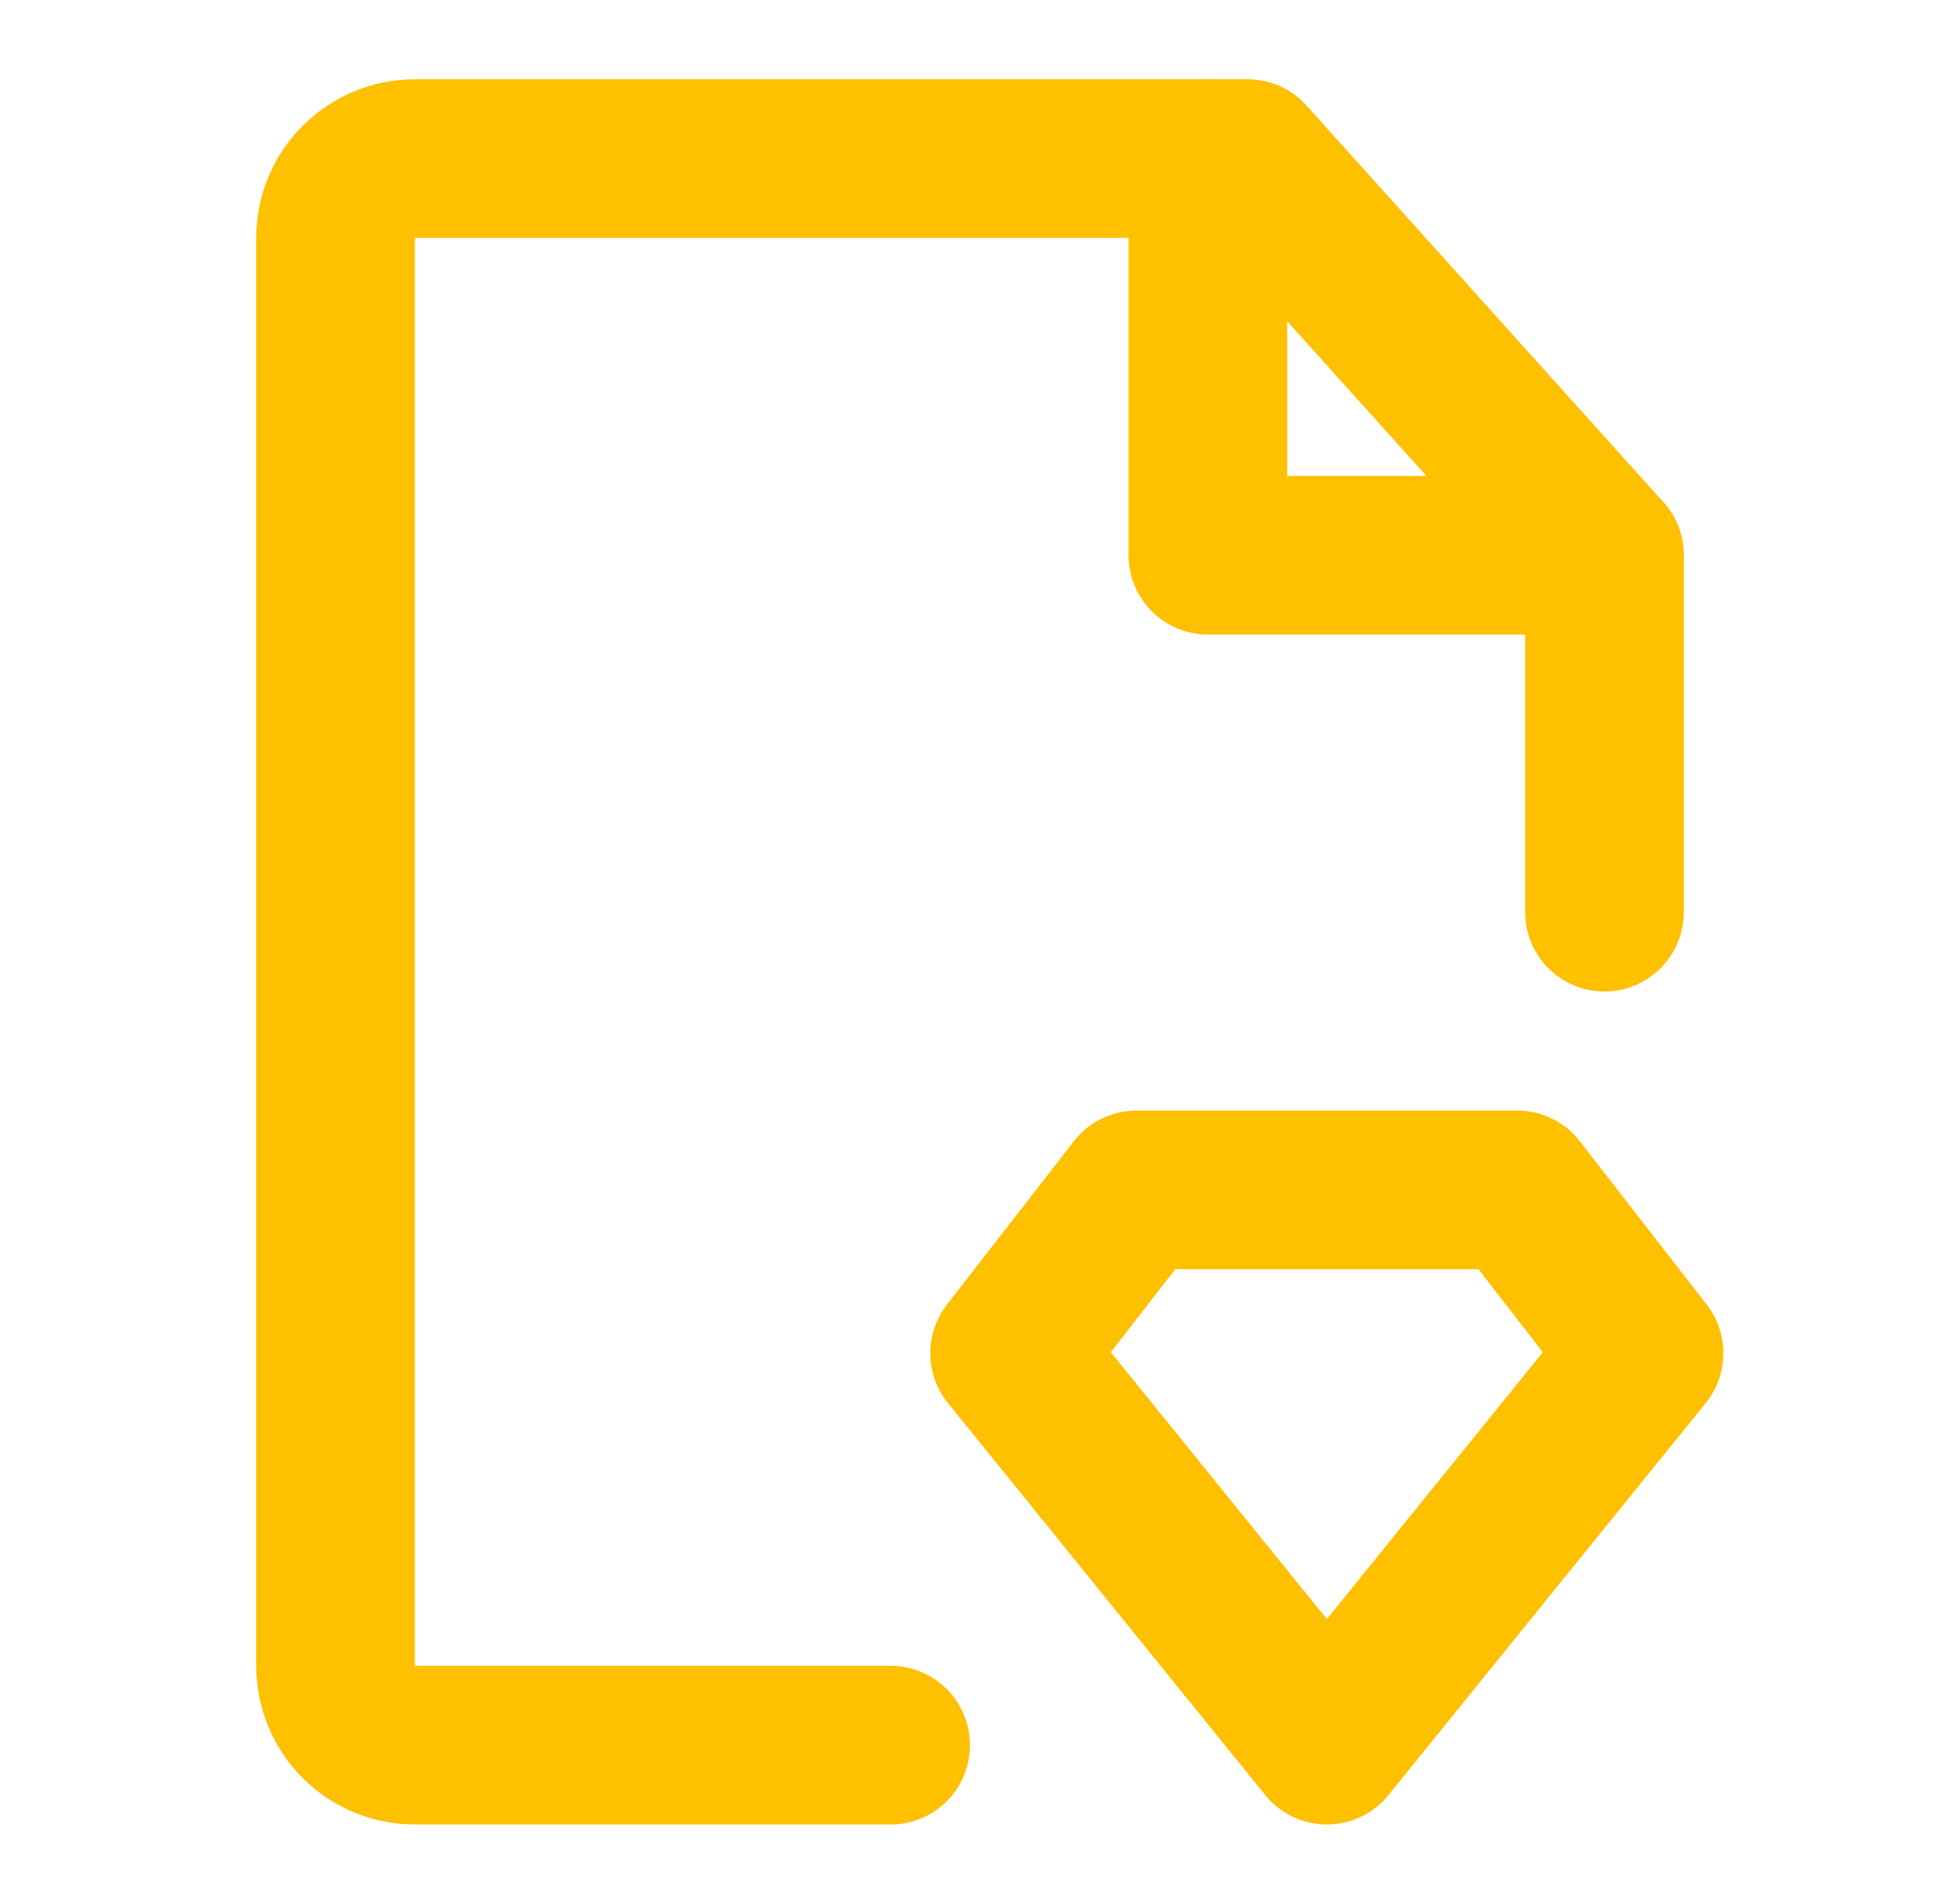 <svg width="53" height="52" viewBox="0 0 53 52" fill="none" xmlns="http://www.w3.org/2000/svg">
<path d="M43.833 24.915V15.165L34.083 4.332H11.333C10.758 4.332 10.207 4.56 9.801 4.967C9.394 5.373 9.166 5.924 9.166 6.499V45.499C9.166 46.073 9.394 46.624 9.801 47.031C10.207 47.437 10.758 47.665 11.333 47.665H24.333" stroke="#FFC000" stroke-width="4.333" stroke-linecap="round" stroke-linejoin="round"/>
<path d="M32.999 4.332V15.165H43.832M31.049 32.499H41.449L44.915 36.96L36.249 47.665L27.582 36.96L31.049 32.499Z" stroke="#FFC000" stroke-width="4.333" stroke-linecap="round" stroke-linejoin="round"/>
</svg>
